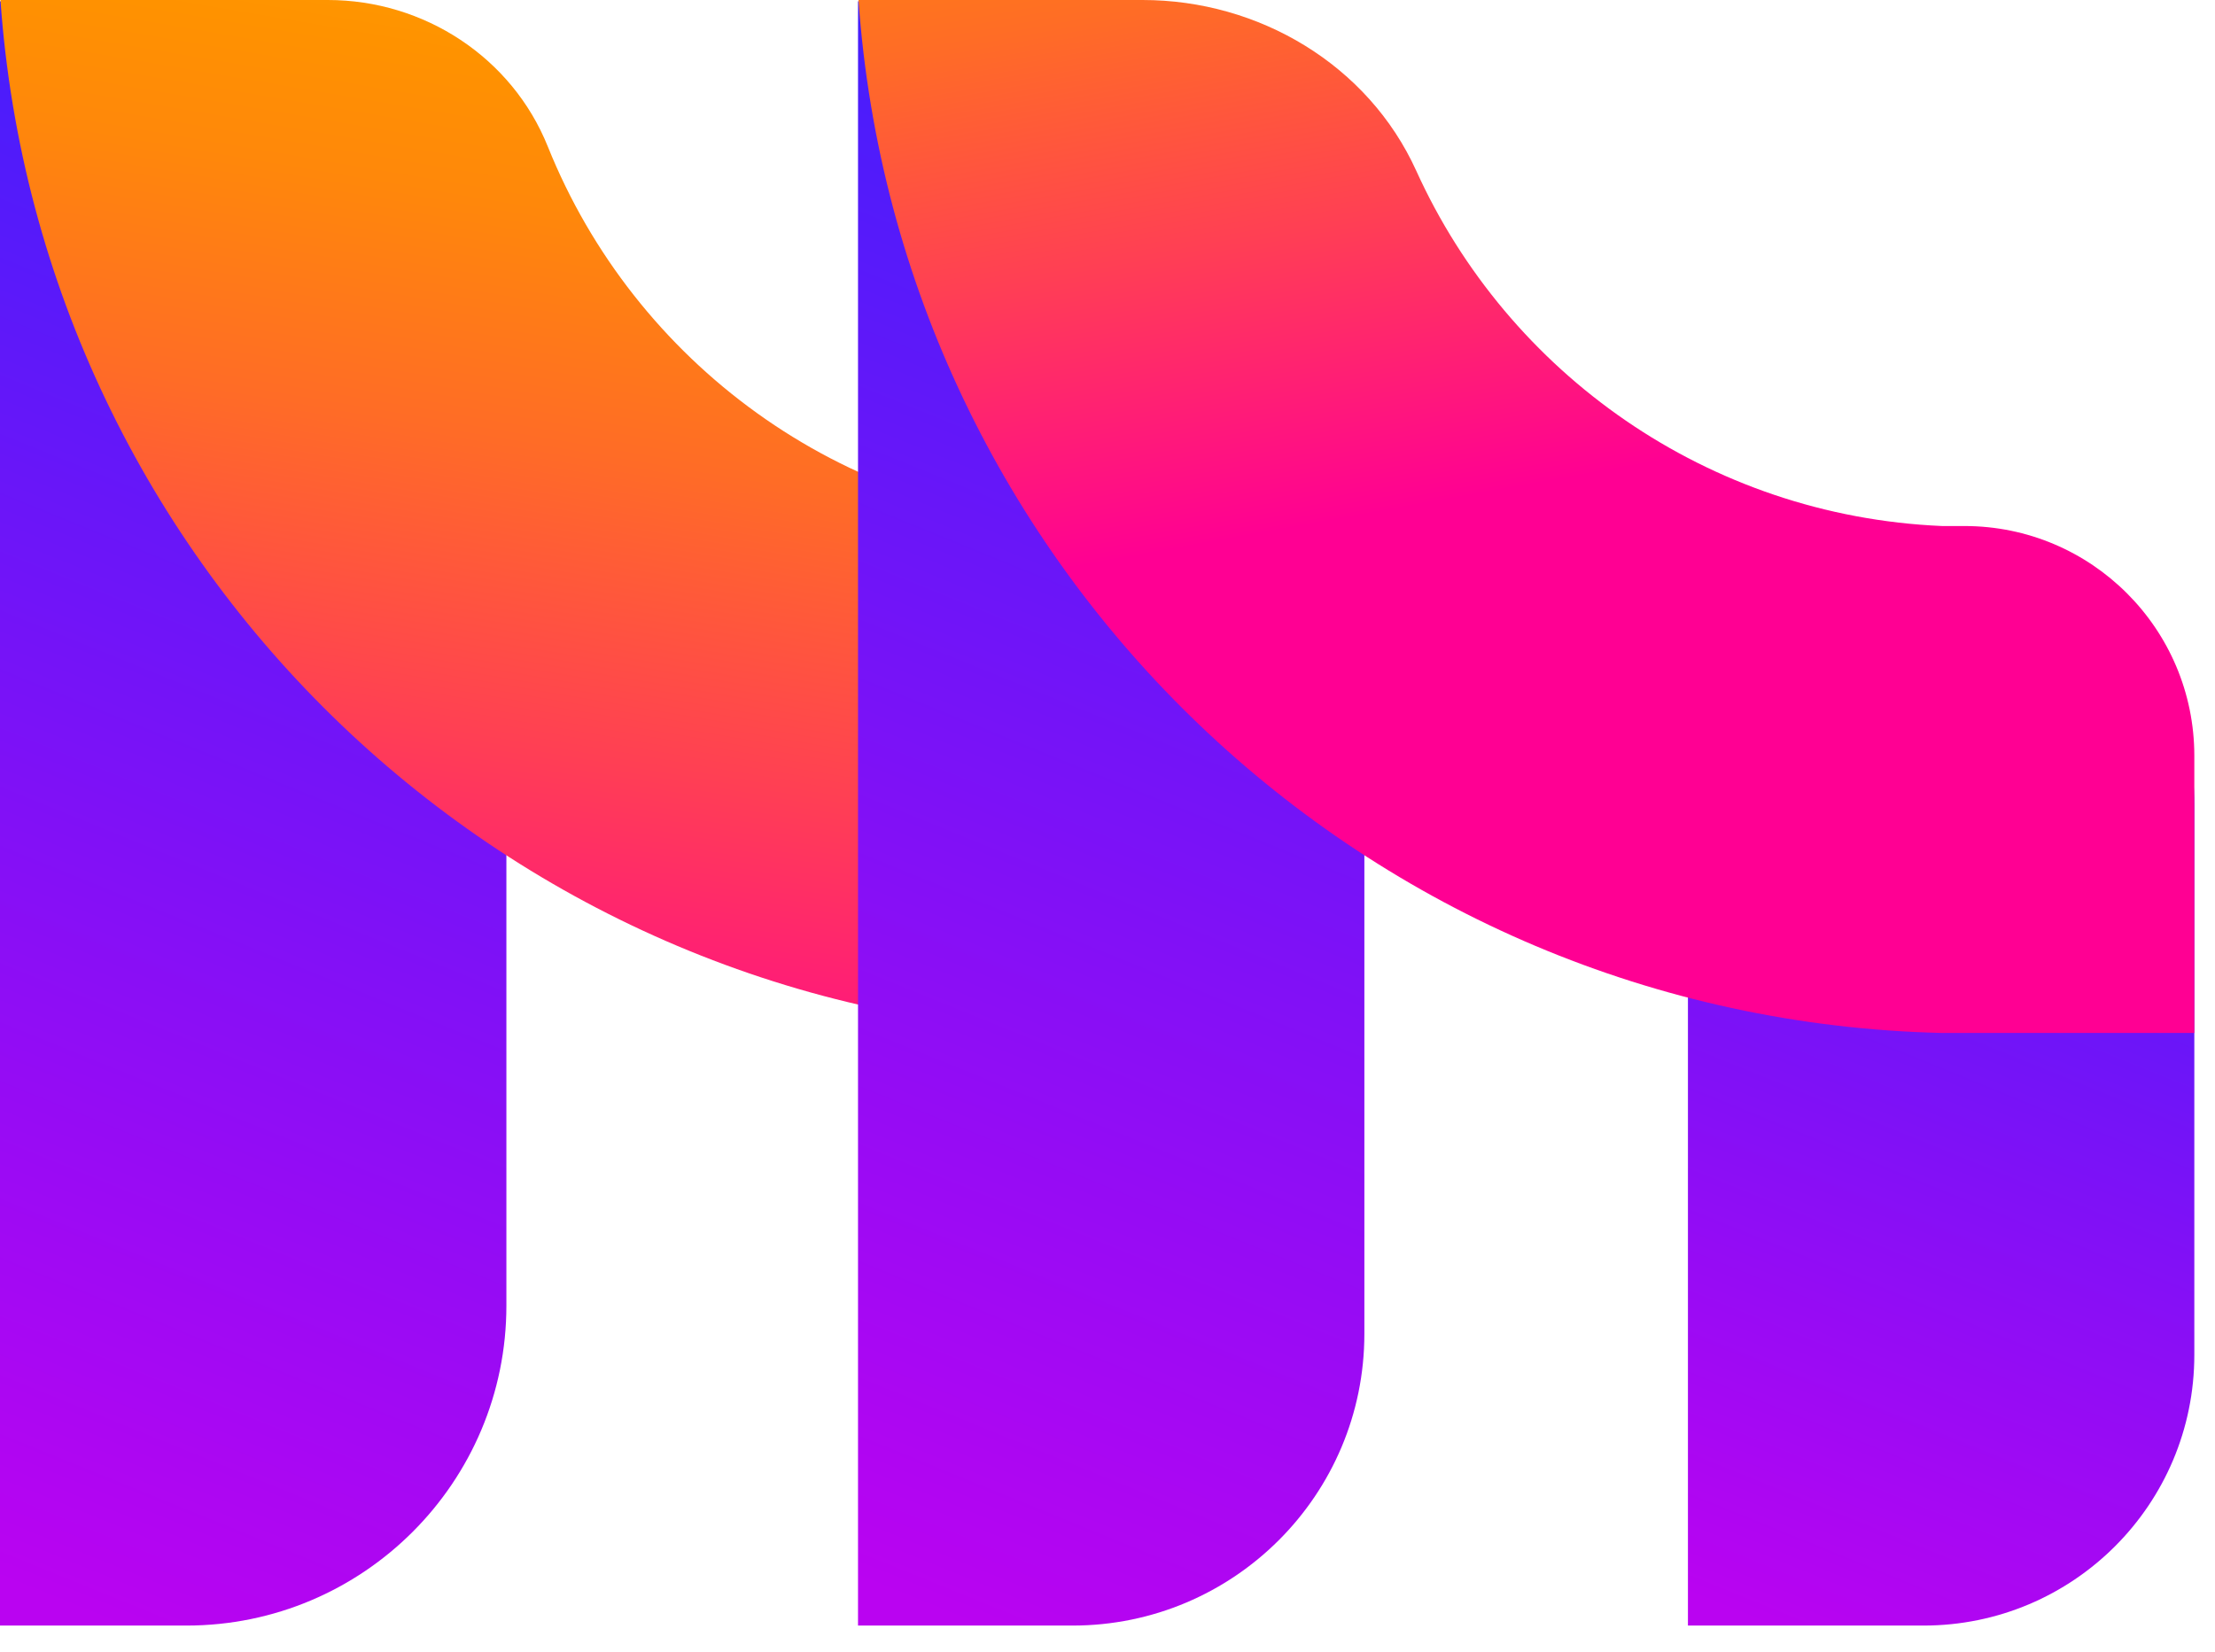 <svg width="63" height="47" viewBox="0 0 63 47" fill="none" xmlns="http://www.w3.org/2000/svg">
<path d="M54.71 46.246H48.009V14.964H54.473C58.858 14.964 62.412 18.519 62.412 22.903V38.544C62.412 42.799 58.964 46.246 54.71 46.246Z" fill="url(#paint0_linear_240_7)"></path>
<path d="M5.301 46.246H0V0.037H8.101C11.581 0.037 14.403 2.858 14.403 6.339V37.144C14.403 42.171 10.328 46.246 5.301 46.246Z" fill="url(#paint1_linear_240_7)"></path>
<path d="M9.324 0H0.013C1.151 16.184 14.448 29.004 30.83 29.387V14.965C23.901 14.667 18.04 10.29 15.582 4.171C14.562 1.631 12.061 0 9.324 0Z" fill="url(#paint2_linear_240_7)"></path>
<path d="M30.505 46.246H24.404V0.037H31.205C35.403 0.037 38.806 3.441 38.806 7.639V37.944C38.807 42.529 35.09 46.246 30.505 46.246Z" fill="url(#paint3_linear_240_7)"></path>
<path d="M55.236 14.965C48.569 14.678 42.891 10.615 40.282 4.859C38.915 1.845 35.808 0 32.499 0H24.418C25.557 16.184 38.854 29.004 55.236 29.387H62.412V21.504C62.412 17.892 59.485 14.965 55.873 14.965H55.236Z" fill="url(#paint4_linear_240_7)"></path>
<defs>
<linearGradient id="paint0_linear_240_7" x1="62.476" y1="9.617" x2="47.965" y2="45.352" gradientUnits="userSpaceOnUse">
<stop stop-color="#1F27FF"></stop>
<stop offset="1" stop-color="#BA03F1"></stop>
</linearGradient>
<linearGradient id="paint1_linear_240_7" x1="18.302" y1="-7.855" x2="-2.705" y2="43.879" gradientUnits="userSpaceOnUse">
<stop stop-color="#1F27FF"></stop>
<stop offset="1" stop-color="#BA03F1"></stop>
</linearGradient>
<linearGradient id="paint2_linear_240_7" x1="21.529" y1="-21.15" x2="12.594" y2="31.294" gradientUnits="userSpaceOnUse">
<stop stop-color="#FFE200"></stop>
<stop offset="0.447" stop-color="#FF9200"></stop>
<stop offset="0.519" stop-color="#FF880A"></stop>
<stop offset="0.644" stop-color="#FF6C26"></stop>
<stop offset="0.806" stop-color="#FF3F54"></stop>
<stop offset="0.999" stop-color="#FF0192"></stop>
<stop offset="1" stop-color="#FF0093"></stop>
</linearGradient>
<linearGradient id="paint3_linear_240_7" x1="42.637" y1="-7.361" x2="21.808" y2="43.934" gradientUnits="userSpaceOnUse">
<stop stop-color="#1F27FF"></stop>
<stop offset="1" stop-color="#BA03F1"></stop>
</linearGradient>
<linearGradient id="paint4_linear_240_7" x1="36.305" y1="-28.311" x2="43.906" y2="13.697" gradientUnits="userSpaceOnUse">
<stop stop-color="#FFE200"></stop>
<stop offset="0.447" stop-color="#FF9200"></stop>
<stop offset="0.519" stop-color="#FF880A"></stop>
<stop offset="0.644" stop-color="#FF6C26"></stop>
<stop offset="0.806" stop-color="#FF3F54"></stop>
<stop offset="0.999" stop-color="#FF0192"></stop>
<stop offset="1" stop-color="#FF0093"></stop>
</linearGradient>
</defs>
</svg>
